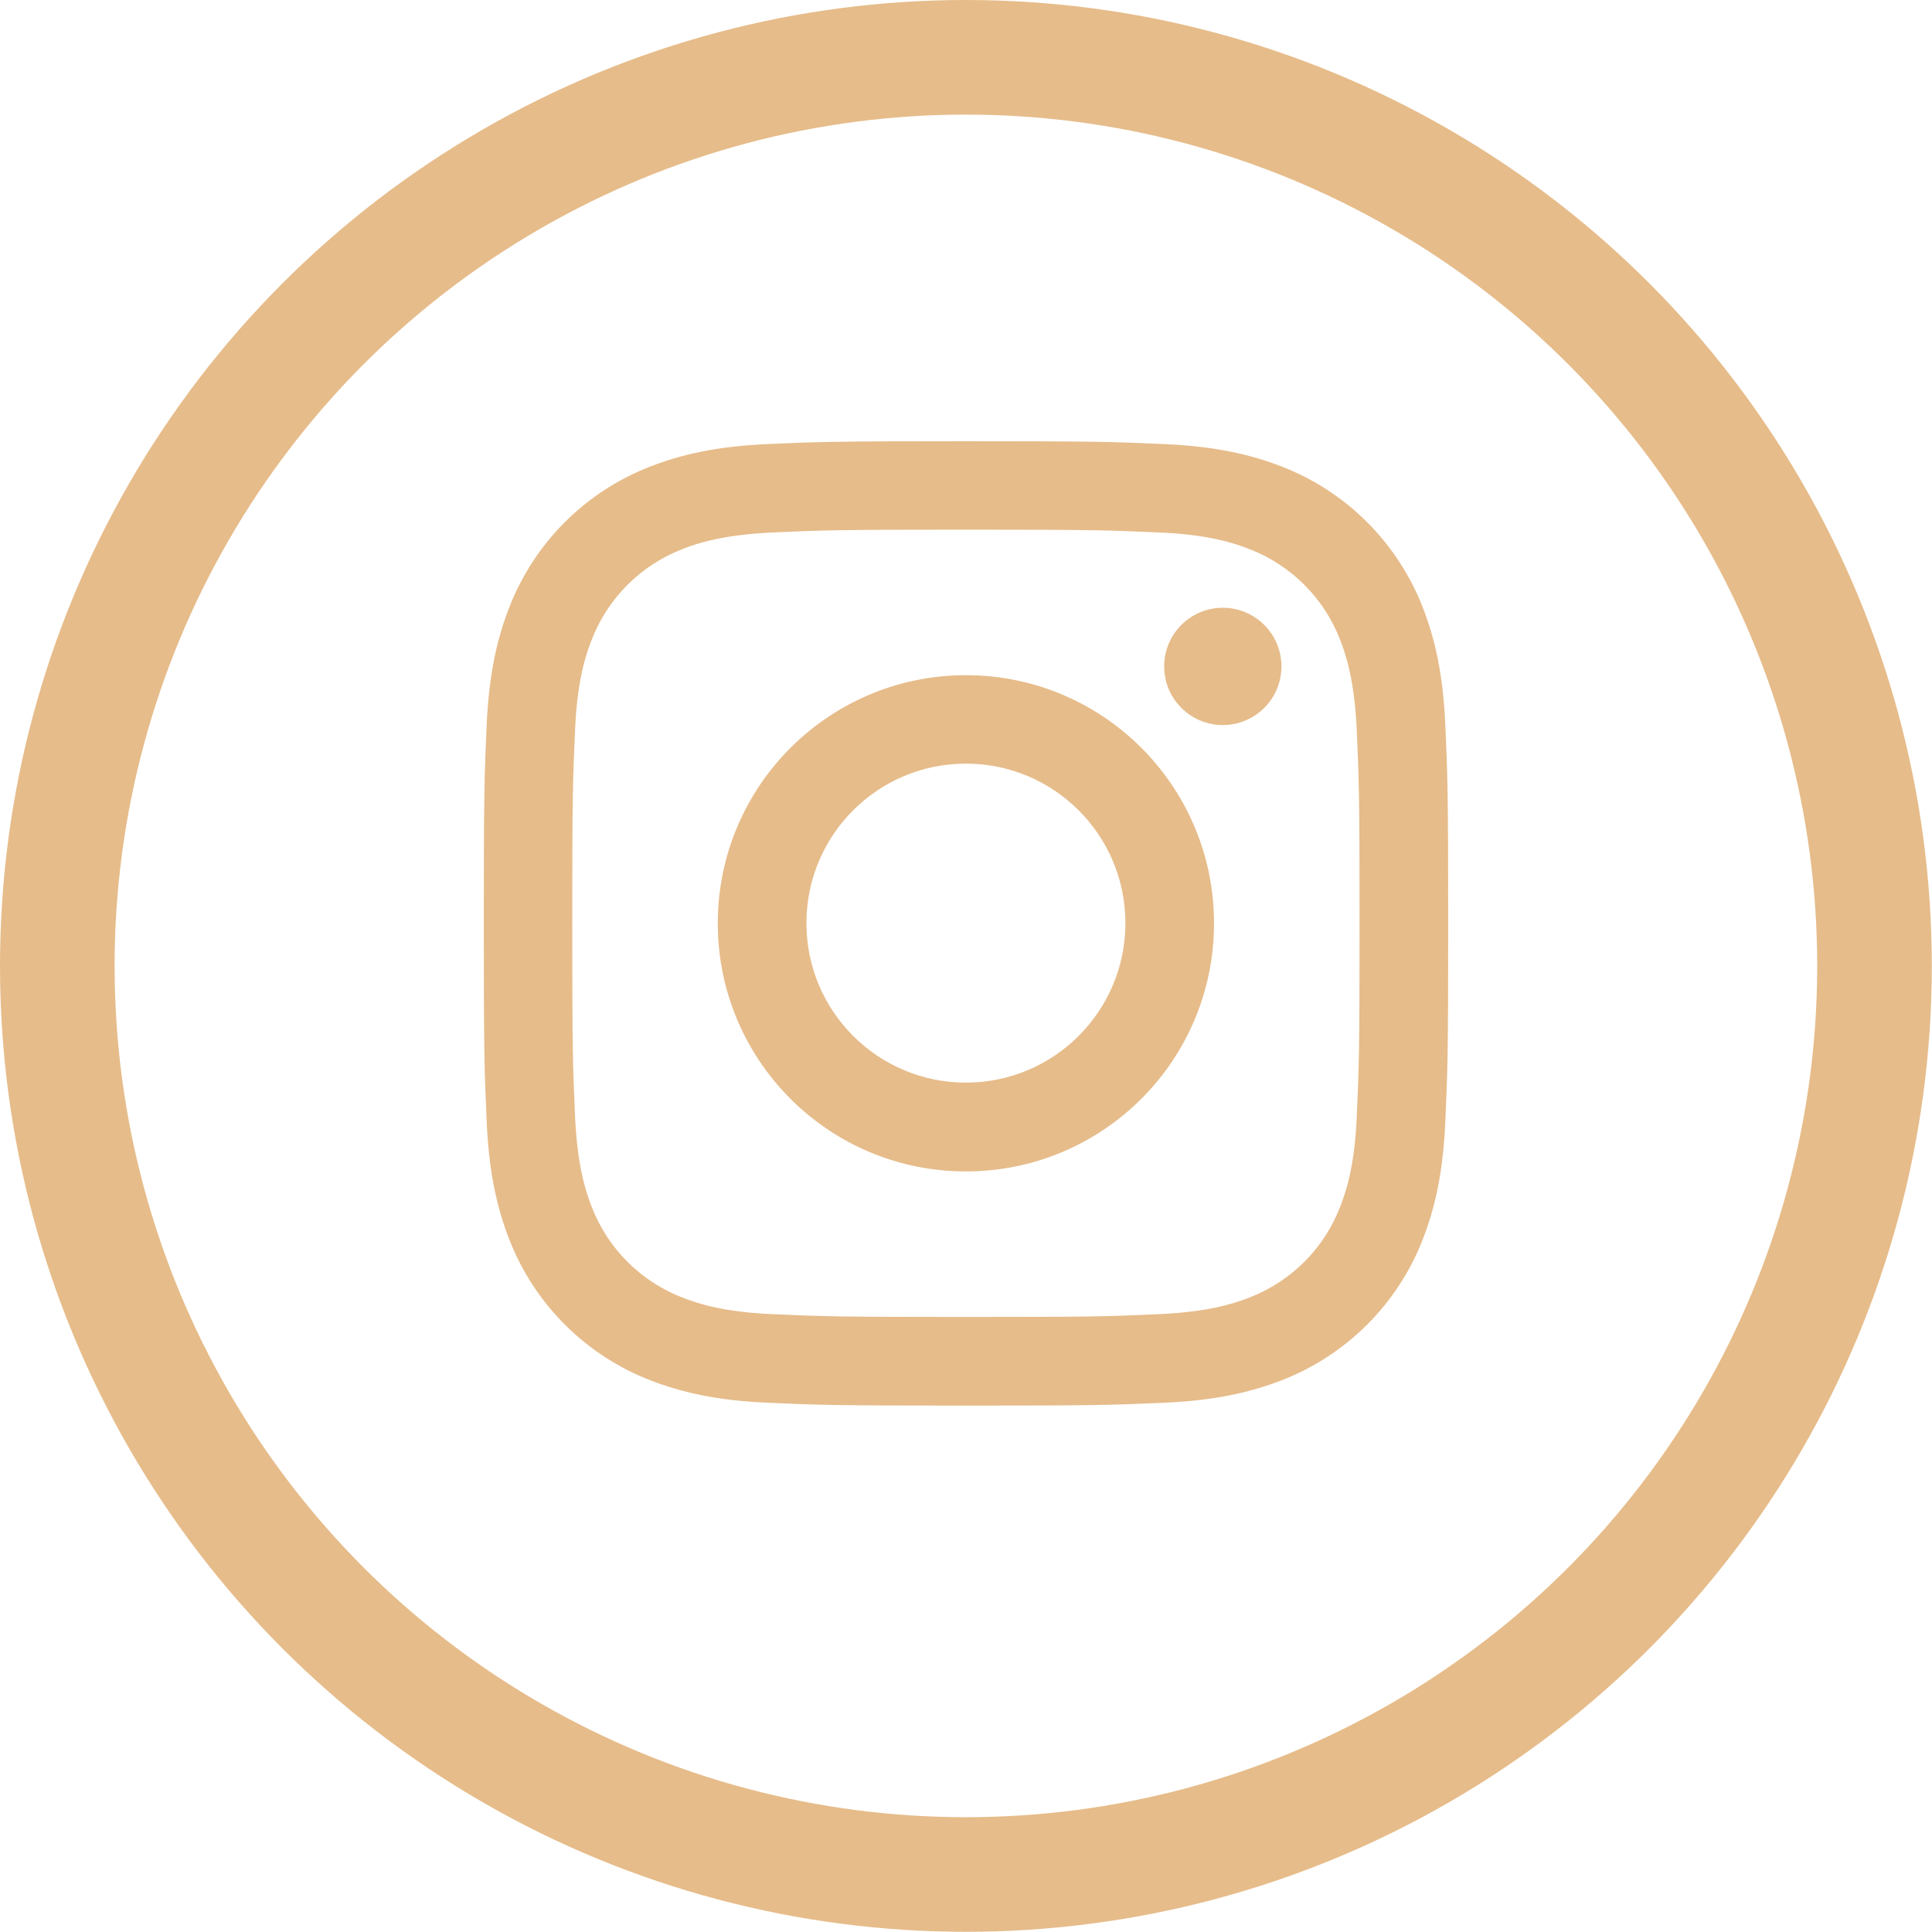 <?xml version="1.0" encoding="utf-8"?>
<!-- Generator: Adobe Illustrator 24.0.1, SVG Export Plug-In . SVG Version: 6.00 Build 0)  -->
<svg version="1.1" id="Layer_1" xmlns="http://www.w3.org/2000/svg" xmlns:xlink="http://www.w3.org/1999/xlink" x="0px" y="0px"
	 viewBox="0 0 1011.5 1011.5" style="enable-background:new 0 0 1011.5 1011.5;" xml:space="preserve">
<style type="text/css">
	.st0{fill:none;stroke:#E6BC8A;stroke-width:60;stroke-miterlimit:10;}
	.st1{fill:#E6BC8A;stroke:#E6BC8A;stroke-miterlimit:10;}
</style>
<title>Recurso 30</title>
<g id="Capa_2">
	<g id="Capa_1-2">
		<circle class="st0" cx="505.7" cy="505.7" r="475.7"/>
		<circle class="st1" cx="640.2" cy="348.9" r="30.2"/>
		<path class="st1" d="M756.2,379.5c-1.2-26.8-5.5-45.1-11.7-61.1c-13.1-33.8-39.8-60.6-73.7-73.7c-16-6.2-34.3-10.5-61.2-11.7
			s-35.4-1.5-103.9-1.5s-77,0.3-103.9,1.5s-45.1,5.5-61.1,11.7c-33.9,13.1-60.6,39.8-73.7,73.7c-6.2,16-10.5,34.3-11.7,61.1
			s-1.5,35.5-1.5,103.9s0.3,77,1.5,103.9c1.2,26.9,5.5,45.1,11.7,61.2c13.1,33.8,39.8,60.6,73.7,73.7c16,6.2,34.3,10.5,61.1,11.7
			s35.5,1.5,103.9,1.5s77-0.3,103.9-1.5s45.1-5.5,61.2-11.7c33.8-13.1,60.6-39.8,73.7-73.7c6.2-16,10.5-34.3,11.7-61.2
			s1.5-35.5,1.5-103.9S757.4,406.4,756.2,379.5z M710.8,585.2c-1.1,24.6-5.2,37.9-8.7,46.8c-8.5,22-25.8,39.3-47.8,47.8
			c-8.9,3.5-22.2,7.5-46.8,8.7c-26.6,1.2-34.5,1.5-101.8,1.5s-75.2-0.3-101.8-1.5c-24.6-1.1-37.9-5.2-46.8-8.7
			c-22-8.5-39.3-25.8-47.8-47.8c-3.5-8.9-7.5-22.2-8.7-46.8c-1.2-26.6-1.5-34.5-1.5-101.8s0.3-75.2,1.5-101.8
			c1.1-24.6,5.2-37.9,8.7-46.8c8.5-22,25.9-39.3,47.8-47.8c8.9-3.5,22.2-7.5,46.8-8.7c26.6-1.2,34.5-1.5,101.8-1.5l0,0
			c67.3,0,75.2,0.3,101.8,1.5c24.6,1.1,37.9,5.2,46.8,8.7c22,8.5,39.3,25.8,47.8,47.8c3.5,8.9,7.5,22.2,8.7,46.8
			c1.2,26.6,1.5,34.5,1.5,101.8S712,558.6,710.8,585.2z"/>
		<path class="st1" d="M505.7,354c-71.4,0-129.4,57.9-129.4,129.4s57.9,129.4,129.4,129.4s129.4-57.9,129.4-129.4c0,0,0,0,0,0
			C635.1,411.9,577.2,354,505.7,354z M505.7,567.3c-46.4,0-84-37.6-84-84s37.6-84,84-84s84,37.6,84,84l0,0
			C589.7,529.7,552.1,567.3,505.7,567.3L505.7,567.3z"/>
	</g>
</g>
</svg>

